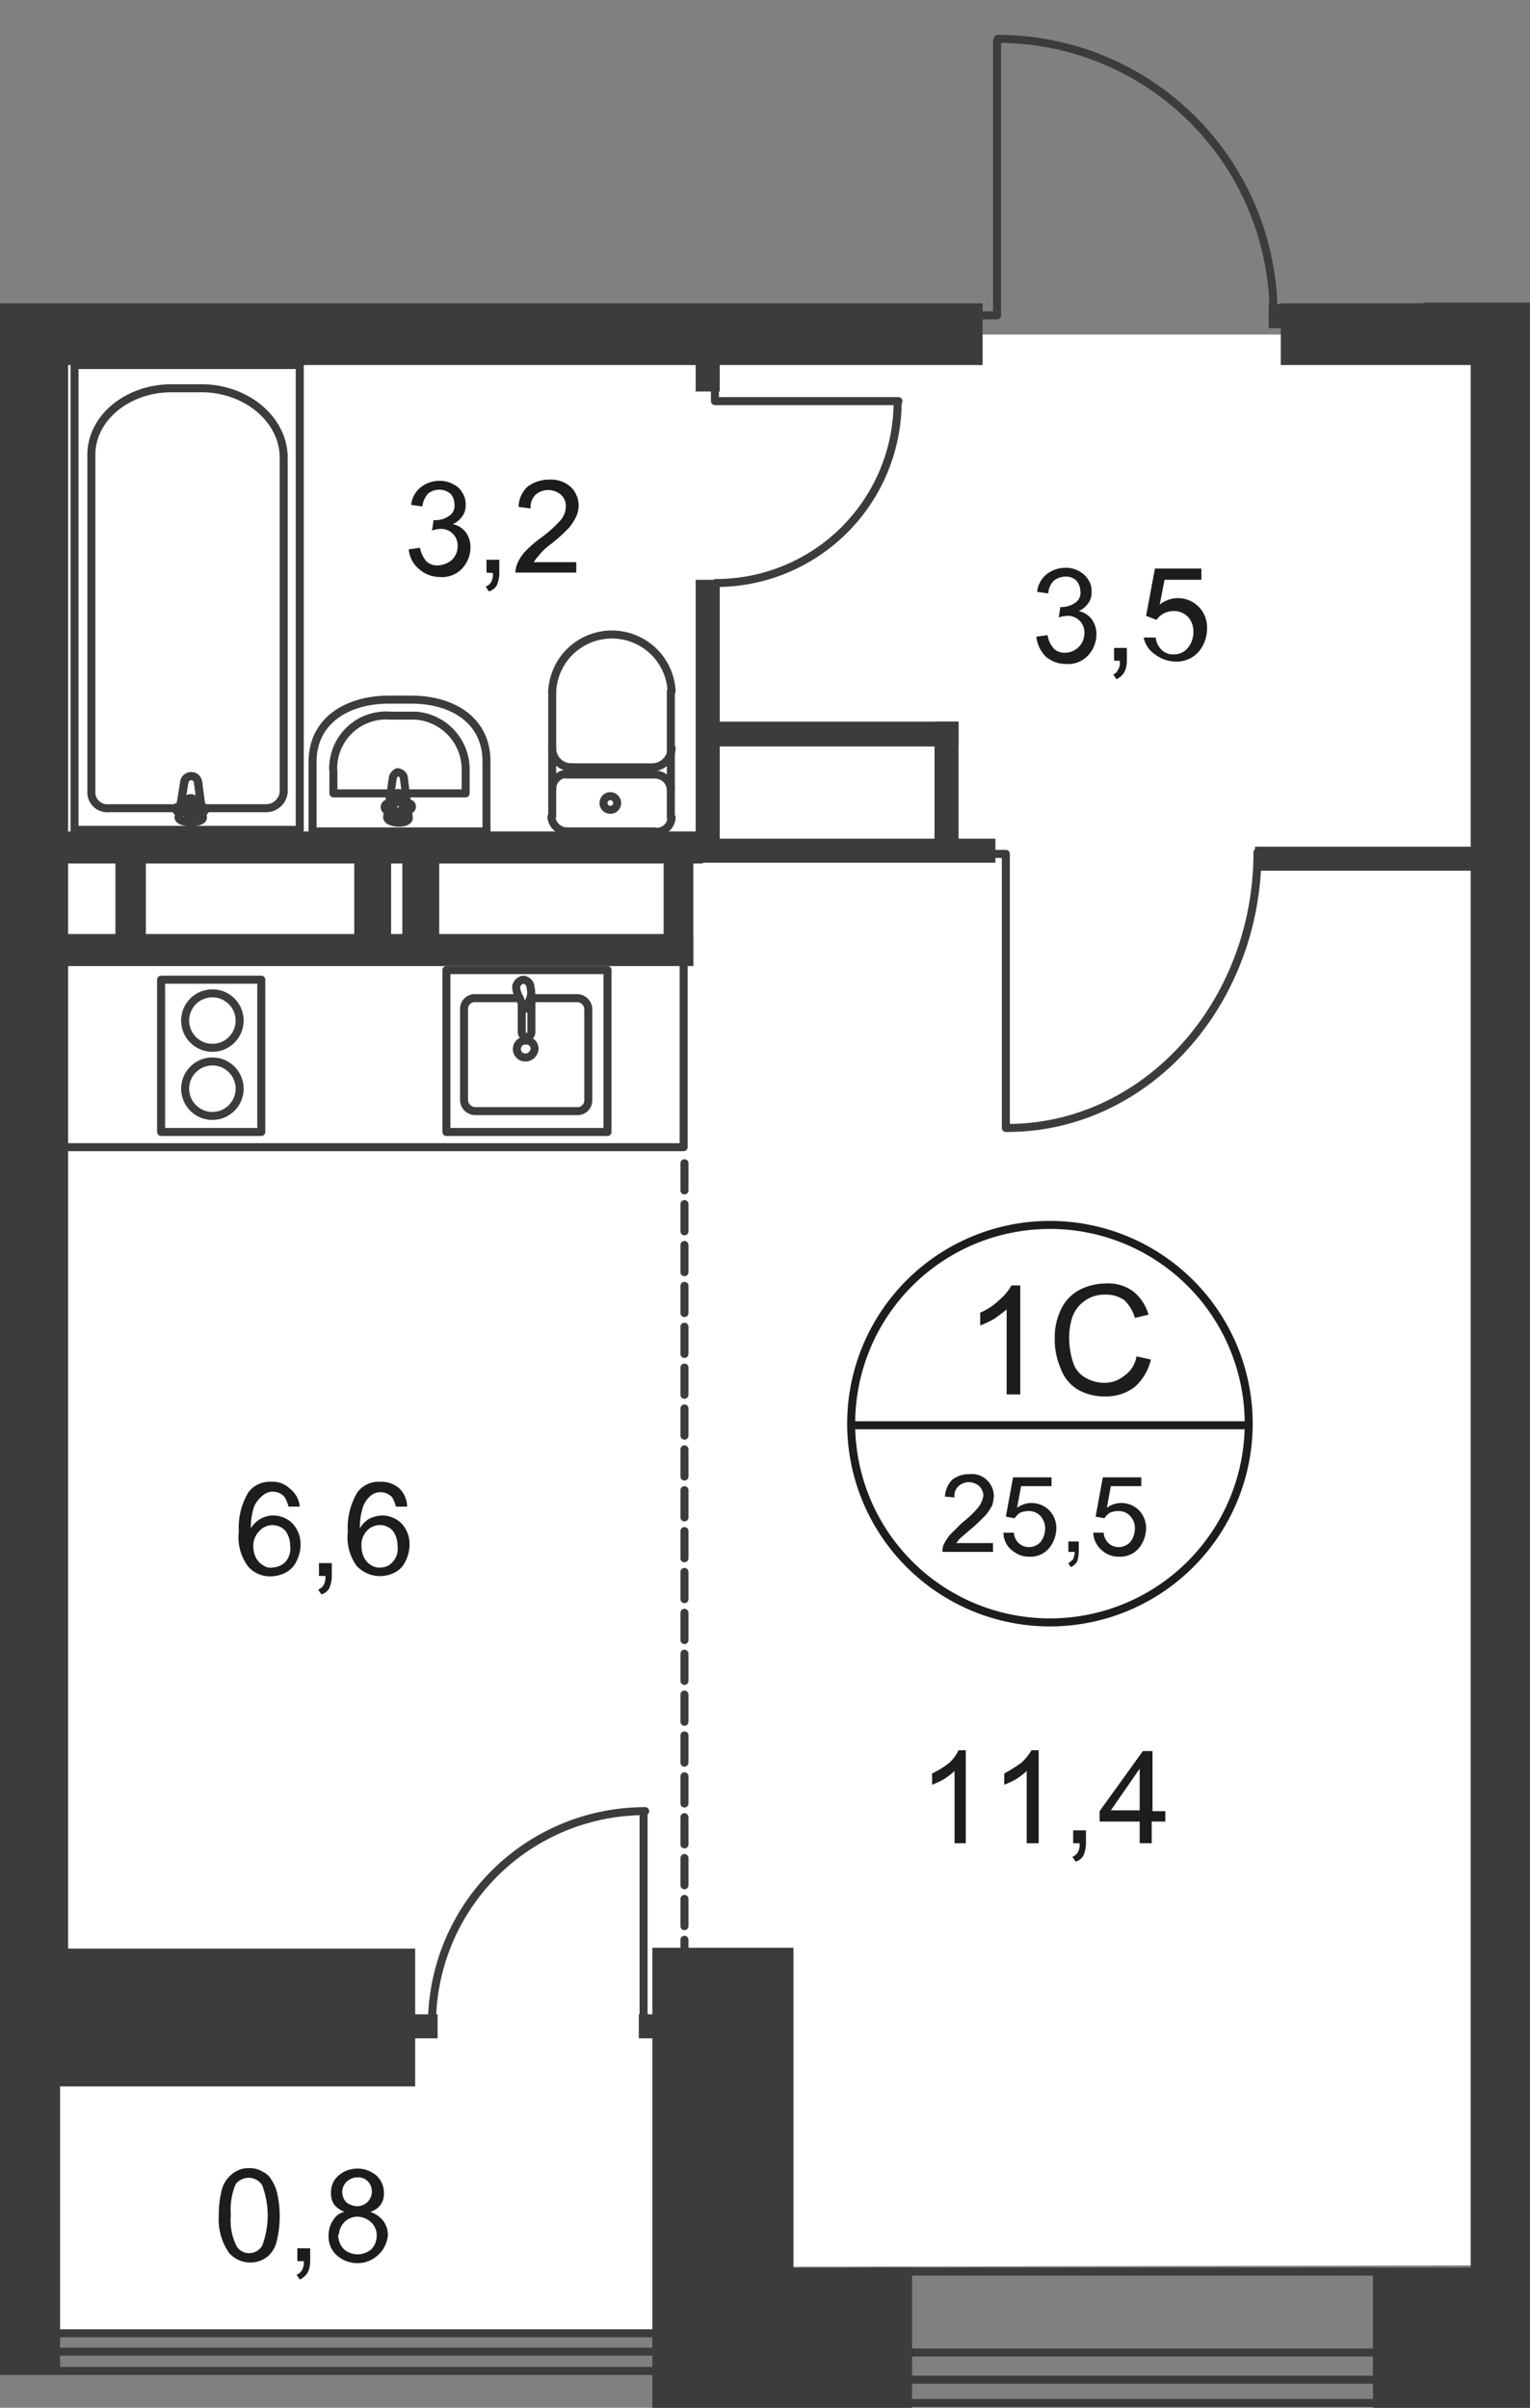 <svg id="Слой_1" data-name="Слой 1" xmlns="http://www.w3.org/2000/svg" xmlns:xlink="http://www.w3.org/1999/xlink" viewBox="0 0 190.9 300.45">
  <rect x="0" y="0" width="190.9" height="300.45" fill="#808080" stroke="none"/>
  <defs>
    <style>
      .cls-1, .cls-11, .cls-6, .cls-8, .cls-9 {
        fill: none;
      }

      .cls-2 {
        clip-path: url(#clip-path);
      }

      .cls-3 {
        clip-path: url(#clip-path-2);
      }

      .cls-4, .cls-5 {
        fill: #fff;
      }

      .cls-5 {
        fill-rule: evenodd;
      }

      .cls-11, .cls-6, .cls-8 {
        stroke: #3c3c3b;
      }

      .cls-11, .cls-6 {
        stroke-linecap: round;
        stroke-linejoin: round;
      }

      .cls-7 {
        fill: #3c3c3b;
      }

      .cls-8 {
        stroke-miterlimit: 22.93;
      }

      .cls-9 {
        stroke: #1d1d1b;
        stroke-miterlimit: 10;
      }

      .cls-10 {
        fill: #1d1d1b;
      }

      .cls-11 {
        stroke-dasharray: 3.4 1.7;
      }
    </style>
    <clipPath id="clip-path">
      <polygon class="cls-1" points="190.9 37.85 190.9 300.45 0 300.45 0 27.35 114.23 27.35 114.23 0 190.9 0 190.9 37.85"/>
    </clipPath>
    <clipPath id="clip-path-2">
      <polygon class="cls-1" points="-322.3 211.45 -313.9 211.45 -313.9 -288.65 286.3 -288.65 286.3 -305.05 1563.8 -305.05 1563.8 -286.65 1597.7 -286.65 1597.7 359.75 -322.3 359.75 -322.3 211.45"/>
    </clipPath>
  </defs>
  <g class="cls-2">
    <g class="cls-3">
      <g>
        <rect class="cls-4" x="-81.4" y="255.55" width="175.6" height="35.2"/>
        <polygon class="cls-5" points="-183.9 41.75 1351.7 41.75 1351.7 56.65 1464.6 56.65 1464.6 283.45 1349.5 283.35 1338.5 292.25 1119.6 292.25 1104.3 280.75 -183.9 283.45 -183.9 41.75"/>
        <rect class="cls-6" x="108.5" y="283.45" width="209.4" height="16.4"/>
        <rect class="cls-6" x="108.5" y="293.55" width="209.4" height="3.4"/>
        <rect class="cls-6" x="-75.8" y="291.15" width="160.4" height="4.7"/>
        <polyline class="cls-6" points="-75.8 293.45 84.6 293.45 84.6 296.15"/>
        <polygon class="cls-7" points="99 262.95 99 243.35 99 243.05 81.4 243.05 81.4 262.95 81.4 266.55 81.4 282.95 81.4 297.75 81.4 300.55 113.8 300.55 113.8 282.95 99 282.95 99 262.95"/>
        <path class="cls-7" d="M-118.9,37.85h-69.4v7.7h0v237.3h-6.8v17.5h31.8v-17.5h-17.3V45.65h61.7Zm241.5,0H-84.5v7.7H122.6v-7.7Zm177.8,0h0v22.9H190.9V37.85H159.8v7.7h23.7V283H171.3v17.5h38.2V283H190.9V68.55H304.6v21.3h3.8V46h14.1v-8.1Z"/>
        <polygon class="cls-7" points="8.5 40.05 -0.8 40.05 -0.8 243.15 -43.8 243.15 -43.8 260.35 51.8 260.35 51.8 243.15 8.5 243.15 8.5 40.05"/>
        <rect class="cls-7" x="177.6" y="37.75" width="26.5" height="3.8"/>
        <path class="cls-6" d="M109.2-25.35A34.4,34.4,0,0,1,74.8,9.05"/>
        <polyline class="cls-6" points="75 8.95 75 -25.25 73 -25.25"/>
        <rect class="cls-7" x="-79" y="103.75" width="81" height="4"/>
        <rect class="cls-7" x="-77.8" y="116.55" width="80.9" height="4"/>
        <rect class="cls-6" x="-76.5" y="119.55" width="77.8" height="23.6"/>
        <path class="cls-6" d="M83.8,102a1.88,1.88,0,0,1-1.9,1.8"/>
        <line class="cls-6" x1="83.7" y1="101.95" x2="83.7" y2="86.25"/>
        <path class="cls-6" d="M68.9,86.25a7.46,7.46,0,0,1,14.9,0"/>
        <line class="cls-6" x1="68.9" y1="86.15" x2="68.9" y2="101.85"/>
        <path class="cls-6" d="M70.7,103.75a2,2,0,0,1-1.9-1.8"/>
        <line class="cls-6" x1="70.6" y1="103.75" x2="81.7" y2="103.75"/>
        <path class="cls-6" d="M76.1,101.05a.85.85,0,0,1,.1-1.7.86.86,0,0,1,.8.8.84.84,0,0,1-.9.9Z"/>
        <path class="cls-6" d="M68.9,98.35a1.88,1.88,0,0,1,1.9-1.8"/>
        <line class="cls-6" x1="70.6" y1="96.65" x2="81.7" y2="96.65"/>
        <path class="cls-6" d="M81.8,96.65a2,2,0,0,1,1.9,1.8"/>
        <path class="cls-6" d="M83.8,93.35a2.45,2.45,0,0,1-2.5,2.4h0"/>
        <line class="cls-6" x1="81" y1="95.75" x2="71.2" y2="95.75"/>
        <path class="cls-6" d="M71.4,95.75a2.39,2.39,0,0,1-2.5-2.4h0"/>
        <rect class="cls-7" x="50.2" y="106.95" width="4.6" height="12.9"/>
        <rect class="cls-7" x="86.8" y="72.35" width="3" height="34.9"/>
        <rect class="cls-7" x="86.8" y="43.55" width="3" height="5.3"/>
        <rect class="cls-7" x="6.7" y="103.75" width="81" height="4"/>
        <rect class="cls-7" x="5.6" y="116.55" width="80.9" height="4"/>
        <rect class="cls-7" x="82.8" y="105.85" width="3.7" height="14.6"/>
        <rect class="cls-7" x="44.2" y="106.95" width="4.6" height="12.9"/>
        <rect class="cls-7" x="14.4" y="106.95" width="3.8" height="12.9"/>
        <rect class="cls-8" x="9.3" y="45.55" width="28.1" height="58"/>
        <path class="cls-8" d="M35.4,57.15v41.7a2.23,2.23,0,0,1-2.4,2H13.6a2,2,0,0,1-2.2-1.8V56.75c0-4.6,4.5-8.3,10-8.3h3.5C30.6,48.35,35.4,52.25,35.4,57.15Z"/>
        <path class="cls-4" d="M23,97.55l-.7,4.4c-.1.8,3.1.9,3,0l-.6-4.4a.85.85,0,0,0-.8-.7c-.5.1-.8.3-.9.7"/>
        <path class="cls-8" d="M23,97.55l-.7,4.4c-.1.8,3.1.9,3,0l-.6-4.4a.85.85,0,0,0-.8-.7A.88.88,0,0,0,23,97.55Z"/>
        <path class="cls-8" d="M23,97.55l-.7,4.4c-.1.8,3.1.9,3,0l-.6-4.4a.85.85,0,0,0-.8-.7A.88.88,0,0,0,23,97.55Z"/>
        <path class="cls-6" d="M23,97.55l-.7,4.4c-.1.8,3.1.9,3,0l-.6-4.4a.85.85,0,0,0-.8-.7A.88.88,0,0,0,23,97.55Z"/>
        <path class="cls-4" d="M22,101h0c0,.2.2.4.4.3h1v.8c0,.2.2.4.4.3s.4-.1.4-.3v-.8h1c.2,0,.4-.1.4-.3s-.2-.3-.4-.3h-1v-.8c0-.2-.2-.3-.4-.3s-.4.1-.4.3v.8h-1c-.2-.1-.4.1-.4.3"/>
        <path class="cls-6" d="M22,101h0c0,.2.2.4.4.3h1v.8c0,.2.2.4.4.3s.4-.1.4-.3v-.8h1c.2,0,.4-.1.4-.3s-.2-.3-.4-.3h-1v-.8c0-.2-.2-.3-.4-.3s-.4.1-.4.3v.8h-1C22.2,100.55,22,100.75,22,101Z"/>
        <path class="cls-6" d="M22,101h0c0,.2.2.4.4.3h1v.8c0,.2.2.4.4.3s.4-.1.4-.3v-.8h1c.2,0,.4-.1.4-.3s-.2-.3-.4-.3h-1v-.8c0-.2-.2-.3-.4-.3s-.4.1-.4.3v.8h-1C22.2,100.55,22,100.75,22,101Z"/>
        <path class="cls-6" d="M22,101h0c0,.2.2.4.4.3h1v.8c0,.2.2.4.4.3s.4-.1.4-.3v-.8h1c.2,0,.4-.1.4-.3s-.2-.3-.4-.3h-1v-.8c0-.2-.2-.3-.4-.3s-.4.1-.4.3v.8h-1C22.2,100.55,22,100.75,22,101Z"/>
        <path class="cls-6" d="M39,95.05v8.7H60.7V95c0-5.1-4.2-7.7-9.4-7.7H48.4C43.2,87.35,39,90,39,95.05Z"/>
        <path class="cls-6" d="M41.6,96.25V99H58.1v-2.7a6.74,6.74,0,0,0-6.2-7H48.7a6.6,6.6,0,0,0-7.1,6A3.33,3.33,0,0,0,41.6,96.25Z"/>
        <path class="cls-6" d="M49,97.15l-.7,4.8c0,.9,2.9,1,2.7,0l-.6-4.8c0-.4-.3-.7-.8-.8A1,1,0,0,0,49,97.15Z"/>
        <path class="cls-6" d="M48,100.75h0a.43.43,0,0,0,.4.4h.9v.9a.4.4,0,0,0,.8,0v-1H51a.4.4,0,1,0,0-.8h-.9v-.9a.4.4,0,1,0-.8,0v.9h-.9a.46.46,0,0,0-.4.5Z"/>
        <rect class="cls-7" x="116.6" y="90.05" width="3" height="15.9"/>
        <rect class="cls-7" x="88.8" y="90.05" width="30.8" height="3.1"/>
        <polyline class="cls-6" points="112.1 50.05 89.2 50.05 89.2 48.05"/>
        <path class="cls-6" d="M112,50.15a22.66,22.66,0,0,1-22.7,22.6h0"/>
        <path class="cls-6" d="M64.7,124.55H59.3a1.34,1.34,0,0,0-1.4,1.3v11.5a1.42,1.42,0,0,0,1.4,1.3H72a1.34,1.34,0,0,0,1.4-1.3v-11.5a1.42,1.42,0,0,0-1.4-1.3H66.4"/>
        <path class="cls-8" d="M66.7,130.85a1,1,0,0,0-1-1,1.06,1.06,0,0,0-.3,2.1h.3A1.16,1.16,0,0,0,66.7,130.85Z"/>
        <path class="cls-8" d="M66.3,125v3.8a.6.6,0,0,1-1.2,0V125"/>
        <path class="cls-8" d="M64.8,124.45l.4,1v.4h.5l.1-.4.4-1a2.44,2.44,0,0,0,0-1.2,1,1,0,0,0-.9-1,1.06,1.06,0,0,0-.9.9A2.84,2.84,0,0,0,64.8,124.45Z"/>
        <rect class="cls-6" x="55.7" y="121.05" width="20.1" height="20.2"/>
        <rect class="cls-6" x="7.5" y="119.55" width="77.8" height="23.6"/>
        <circle class="cls-6" cx="26.5" cy="135.85" r="3.4"/>
        <rect class="cls-6" x="20.1" y="122.25" width="12.5" height="19"/>
        <circle class="cls-6" cx="26.5" cy="127.35" r="3.4"/>
        <path class="cls-6" d="M125.7,140.75c17.2,0,31.2-15.4,31.2-34.4"/>
        <polyline class="cls-6" points="125.5 140.75 125.5 106.55 123.6 106.55"/>
        <rect class="cls-7" x="156.6" y="105.65" width="29.9" height="3"/>
        <rect class="cls-7" x="79.8" y="104.65" width="44.4" height="3"/>
        <path class="cls-6" d="M80.5,226a26.59,26.59,0,0,0-26.6,26.6"/>
        <polyline class="cls-6" points="80.3 226.25 80.3 252.75 82.2 252.75"/>
        <rect class="cls-7" x="51.6" y="251.35" width="3" height="3"/>
        <rect class="cls-7" x="79.7" y="251.35" width="3" height="3"/>
        <path class="cls-6" d="M158.9,39.25a34.4,34.4,0,0,0-34.4-34.4"/>
        <polyline class="cls-6" points="124.4 5.15 124.4 39.35 122.5 39.35"/>
        <rect class="cls-7" x="158.3" y="37.95" width="3" height="3"/>
        <path class="cls-9" d="M155.8,177.85a24.8,24.8,0,1,1-24.8-25,24.8,24.8,0,0,1,24.8,25Z"/>
        <line class="cls-9" x1="106" y1="177.85" x2="156.1" y2="177.85"/>
        <g>
          <path class="cls-10" d="M127.3,174h-1.7v-10.6c-.5.4-1,.8-1.6,1.2a13,13,0,0,1-1.7.8v-1.6a7.76,7.76,0,0,0,2.4-1.6,6.55,6.55,0,0,0,1.5-1.8h1.1V174Z"/>
          <path class="cls-10" d="M141.8,169.25l1.8.4a6.58,6.58,0,0,1-2,3.4,5.78,5.78,0,0,1-3.6,1.2,6.66,6.66,0,0,1-3.6-.9,5.14,5.14,0,0,1-2.1-2.7,8.89,8.89,0,0,1-.7-3.6,8,8,0,0,1,.8-3.7,5.34,5.34,0,0,1,2.3-2.4,7.31,7.31,0,0,1,3.3-.8,5.24,5.24,0,0,1,3.4,1,5.69,5.69,0,0,1,1.9,2.9l-1.7.4a5,5,0,0,0-1.3-2.2,3.89,3.89,0,0,0-2.3-.7,4.23,4.23,0,0,0-4.2,2.8,8.42,8.42,0,0,0-.4,2.7,10.47,10.47,0,0,0,.5,3,3.33,3.33,0,0,0,1.6,1.9,4.65,4.65,0,0,0,2.3.6,3.84,3.84,0,0,0,2.5-.9A3.59,3.59,0,0,0,141.8,169.25Z"/>
        </g>
        <g>
          <path class="cls-10" d="M123.9,192.55v1.1h-6.3a2,2,0,0,1,.1-.8,5.67,5.67,0,0,1,.8-1.3l1.5-1.5a13.36,13.36,0,0,0,2.1-2,3.51,3.51,0,0,0,.6-1.4,1.85,1.85,0,0,0-.5-1.2,2.11,2.11,0,0,0-1.3-.5,1.9,1.9,0,0,0-1.3.5,1.55,1.55,0,0,0-.5,1.4l-1.2-.1a3.33,3.33,0,0,1,.9-2.1,3.41,3.41,0,0,1,2.2-.7,2.65,2.65,0,0,1,2.2.8,2.73,2.73,0,0,1,.8,1.9,5,5,0,0,1-.2,1.2,8.34,8.34,0,0,1-.8,1.2c-.6.6-1.2,1.2-1.8,1.7l-1.4,1.2c-.2.2-.3.4-.5.6Z"/>
          <path class="cls-10" d="M125.2,191.25h1.3a2,2,0,0,0,.6,1.3,1.85,1.85,0,0,0,1.2.5,2,2,0,0,0,1.5-.6,2.72,2.72,0,0,0,.6-1.7,2.27,2.27,0,0,0-.6-1.6,2,2,0,0,0-1.5-.6,3,3,0,0,0-1,.2,2.34,2.34,0,0,0-.7.7l-1.1-.2.9-4.9h4.8v1.1h-3.8l-.5,2.7a3,3,0,0,1,1.8-.6,3.1,3.1,0,0,1,2.2.9,3.17,3.17,0,0,1,.9,2.3,4,4,0,0,1-.8,2.3,3,3,0,0,1-2.5,1.2,3.14,3.14,0,0,1-2.1-.7A2.79,2.79,0,0,1,125.2,191.25Z"/>
        </g>
        <path class="cls-10" d="M133.3,193.75v-1.4h1.3v1.3a5,5,0,0,1-.2,1.2,1.78,1.78,0,0,1-.8.7l-.3-.5a2.65,2.65,0,0,0,.6-.5,2.92,2.92,0,0,0,.2-.9h-.8Z"/>
        <path class="cls-10" d="M136.4,191.25h1.3a2,2,0,0,0,.6,1.3,1.85,1.85,0,0,0,1.2.5,2,2,0,0,0,1.5-.6,2.72,2.72,0,0,0,.6-1.7,2.27,2.27,0,0,0-.6-1.6,2,2,0,0,0-1.5-.6,3,3,0,0,0-1,.2,2.34,2.34,0,0,0-.7.7l-1.1-.2.9-4.9h4.8v1.1h-3.8l-.5,2.7a3,3,0,0,1,1.8-.6,3.1,3.1,0,0,1,2.2.9,3.17,3.17,0,0,1,.9,2.3,4,4,0,0,1-.8,2.3,3,3,0,0,1-2.5,1.2,3.14,3.14,0,0,1-2.1-.7A3.09,3.09,0,0,1,136.4,191.25Z"/>
        <g>
          <path class="cls-10" d="M120.5,230h-1.4v-9a11.32,11.32,0,0,1-1.3,1,10.09,10.09,0,0,1-1.5.7v-1.4a10.71,10.71,0,0,0,2.1-1.3,4.81,4.81,0,0,0,1.2-1.6h.9V230Z"/>
          <path class="cls-10" d="M129.5,230h-1.4v-9a11.32,11.32,0,0,1-1.3,1,10.09,10.09,0,0,1-1.5.7v-1.4a23.92,23.92,0,0,0,2.1-1.3,7,7,0,0,0,1.3-1.6h.9V230Z"/>
        </g>
        <path class="cls-10" d="M133.9,230v-1.6h1.6V230a4,4,0,0,1-.3,1.5,1.59,1.59,0,0,1-1,.8l-.4-.6a1.34,1.34,0,0,0,.7-.6,2,2,0,0,0,.2-1.1Z"/>
        <path class="cls-10" d="M142.2,230v-2.7h-5V226l5.4-7.5h1.2V226h1.6v1.3h-1.7V230Zm0-4.1v-5.2l-3.6,5.2Z"/>
        <g>
          <path class="cls-10" d="M51,68.55l1.4-.2a3.81,3.81,0,0,0,.8,1.7,2,2,0,0,0,1.5.5,2.84,2.84,0,0,0,1.7-.7,2.34,2.34,0,0,0,.7-1.7A2.06,2.06,0,0,0,54.9,66a3.55,3.55,0,0,0-1,.2l.2-1.3h.3a2.77,2.77,0,0,0,1.6-.5,1.49,1.49,0,0,0,.7-1.5,1.9,1.9,0,0,0-.5-1.3,2.21,2.21,0,0,0-2.8,0,2.93,2.93,0,0,0-.7,1.6L51.3,63a3.25,3.25,0,0,1,1.2-2.2,3.78,3.78,0,0,1,2.3-.8,3.29,3.29,0,0,1,1.7.4,2.54,2.54,0,0,1,1.2,1.1,2.6,2.6,0,0,1,.4,1.5,2.3,2.3,0,0,1-.4,1.4,2.94,2.94,0,0,1-1.2,1,2.75,2.75,0,0,1,1.6,1,3.08,3.08,0,0,1,.6,1.9A3.86,3.86,0,0,1,57.6,71a3.39,3.39,0,0,1-2.7,1,3.84,3.84,0,0,1-2.5-.9A3.58,3.58,0,0,1,51,68.55Z"/>
          <path class="cls-10" d="M60.7,71.45v-1.6h1.6v1.6A4,4,0,0,1,62,73a1.59,1.59,0,0,1-1,.8l-.4-.6a1.34,1.34,0,0,0,.7-.6,2,2,0,0,0,.2-1.1Z"/>
        </g>
        <path class="cls-10" d="M71.9,70.15v1.3H64.3a3.55,3.55,0,0,1,.2-1,5.43,5.43,0,0,1,.9-1.5,15.37,15.37,0,0,1,1.9-1.7,15.46,15.46,0,0,0,2.7-2.4,2.72,2.72,0,0,0,.6-1.7,1.82,1.82,0,0,0-.6-1.4,2.43,2.43,0,0,0-3.2,0,2.24,2.24,0,0,0-.6,1.7l-1.5-.2a3.58,3.58,0,0,1,1.1-2.5,4.39,4.39,0,0,1,2.7-.9,3.7,3.7,0,0,1,2.7.9,3.26,3.26,0,0,1,1,2.3,3.53,3.53,0,0,1-.3,1.4,6.71,6.71,0,0,1-.9,1.4,20.89,20.89,0,0,1-2.2,2,7.52,7.52,0,0,0-1.6,1.5,5.55,5.55,0,0,0-.6.8Z"/>
        <g>
          <path class="cls-10" d="M129.3,79.45l1.4-.2a3.37,3.37,0,0,0,.8,1.7,1.87,1.87,0,0,0,1.4.5,2.43,2.43,0,0,0,2.4-2.4h0a2.06,2.06,0,0,0-2.2-2.2,3.55,3.55,0,0,0-1,.2l.2-1.3h.2a3,3,0,0,0,1.6-.5,1.49,1.49,0,0,0,.7-1.5,2.11,2.11,0,0,0-.5-1.3,1.87,1.87,0,0,0-1.4-.5,2.39,2.39,0,0,0-1.4.5,2.36,2.36,0,0,0-.7,1.6l-1.4-.2a3.25,3.25,0,0,1,1.2-2.2,3.78,3.78,0,0,1,2.3-.8,3.29,3.29,0,0,1,1.7.4,3.18,3.18,0,0,1,1.2,1.1,2.6,2.6,0,0,1,.4,1.5,2.3,2.3,0,0,1-.4,1.4,2.94,2.94,0,0,1-1.2,1,2.75,2.75,0,0,1,1.6,1,3.08,3.08,0,0,1,.6,1.9,3.86,3.86,0,0,1-1.1,2.7,3.39,3.39,0,0,1-2.7,1,3.84,3.84,0,0,1-2.5-.9A4.2,4.2,0,0,1,129.3,79.45Z"/>
          <path class="cls-10" d="M139,82.45v-1.6h1.6v1.6a3.19,3.19,0,0,1-.3,1.4,2.19,2.19,0,0,1-1,.9l-.4-.6a.9.9,0,0,0,.6-.6,1.39,1.39,0,0,0,.2-1.1Z"/>
        </g>
        <path class="cls-10" d="M142.7,79.55h1.5a2.47,2.47,0,0,0,.8,1.6,2,2,0,0,0,1.5.5,2.14,2.14,0,0,0,1.7-.8,3.06,3.06,0,0,0,.7-2,2.64,2.64,0,0,0-.7-1.9,2.41,2.41,0,0,0-1.8-.7,2.56,2.56,0,0,0-2.1,1.1l-1.3-.5,1.1-5.9h5.8v1.4h-4.6l-.6,3.1a3.62,3.62,0,0,1,5.9,3,4.39,4.39,0,0,1-.9,2.7,3.6,3.6,0,0,1-3,1.4,4.32,4.32,0,0,1-2.6-.9A3.31,3.31,0,0,1,142.7,79.55Z"/>
        <path class="cls-10" d="M37.4,188H36a4.33,4.33,0,0,0-.5-1.2,1.91,1.91,0,0,0-2.7-.2,3.6,3.6,0,0,0-1.1,1.4,8.42,8.42,0,0,0-.4,2.7,3.31,3.31,0,0,1,2.8-1.6,3.49,3.49,0,0,1,2.4,1,3.78,3.78,0,0,1,1,2.7,4.55,4.55,0,0,1-.5,2,3,3,0,0,1-1.3,1.4,4.14,4.14,0,0,1-1.9.5,3.6,3.6,0,0,1-2.9-1.3,6.1,6.1,0,0,1-1.1-4.3,8.52,8.52,0,0,1,1.2-4.9,3.33,3.33,0,0,1,2.9-1.3,3,3,0,0,1,2.2.8A3.21,3.21,0,0,1,37.4,188Zm-5.8,4.9a3.19,3.19,0,0,0,.3,1.4,2.19,2.19,0,0,0,.9,1,1.56,1.56,0,0,0,1.2.3,2.36,2.36,0,0,0,1.6-.7,2.42,2.42,0,0,0,.6-2,3.08,3.08,0,0,0-.6-1.9,2.2,2.2,0,0,0-3.1-.1l-.1.1a2.65,2.65,0,0,0-.8,1.9Z"/>
        <path class="cls-10" d="M39.8,196.65v-1.6h1.6v1.6a4,4,0,0,1-.3,1.5,1.59,1.59,0,0,1-1,.8l-.4-.6a1.34,1.34,0,0,0,.7-.6,2,2,0,0,0,.2-1.1Z"/>
        <path class="cls-10" d="M50.8,188H49.4a4.33,4.33,0,0,0-.5-1.2,2,2,0,0,0-1.4-.6,1.92,1.92,0,0,0-1.2.4,3.32,3.32,0,0,0-1,1.4,8.42,8.42,0,0,0-.4,2.7,3.45,3.45,0,0,1,1.2-1.2,4.19,4.19,0,0,1,1.6-.4,3.49,3.49,0,0,1,2.4,1,3.78,3.78,0,0,1,1,2.7,4.55,4.55,0,0,1-.5,2,3,3,0,0,1-1.3,1.4,4,4,0,0,1-4.8-.8,6.1,6.1,0,0,1-1.1-4.3,8.52,8.52,0,0,1,1.2-4.9,3.33,3.33,0,0,1,2.9-1.3,3.41,3.41,0,0,1,2.3.8A3.26,3.26,0,0,1,50.8,188Zm-5.7,4.9a3.19,3.19,0,0,0,.3,1.4,2.19,2.19,0,0,0,.9,1,1.8,1.8,0,0,0,1.2.3,2,2,0,0,0,1.5-.7,2.42,2.42,0,0,0,.6-2A3.08,3.08,0,0,0,49,191a2.18,2.18,0,0,0-3.2,0,2.52,2.52,0,0,0-.7,1.9Z"/>
        <path class="cls-10" d="M27.3,276.45a12.42,12.42,0,0,1,.4-3.3,3.63,3.63,0,0,1,1.3-1.9,3.14,3.14,0,0,1,2.1-.7,2.93,2.93,0,0,1,1.6.4,2.54,2.54,0,0,1,1.2,1.1,5.09,5.09,0,0,1,.7,1.7,13.09,13.09,0,0,1-.1,6,3.47,3.47,0,0,1-1.2,1.9,3.53,3.53,0,0,1-4.7-.5A7.33,7.33,0,0,1,27.3,276.45Zm1.5,0a7.18,7.18,0,0,0,.7,3.8,1.8,1.8,0,0,0,1.6.9,1.89,1.89,0,0,0,1.6-.9,10.66,10.66,0,0,0,0-7.6,2,2,0,0,0-1.7-.9,2.09,2.09,0,0,0-1.6.8A8.44,8.44,0,0,0,28.8,276.45Z"/>
        <path class="cls-10" d="M37.1,282.15v-1.6h1.6v1.6a3.19,3.19,0,0,1-.3,1.4,2.19,2.19,0,0,1-1,.9l-.4-.6a1.34,1.34,0,0,0,.7-.6,2,2,0,0,0,.2-1.1Z"/>
        <path class="cls-10" d="M43,276a3,3,0,0,1-1.3-.9,2.41,2.41,0,0,1-.4-1.5,2.72,2.72,0,0,1,.9-2.1,3.65,3.65,0,0,1,4.8,0,2.94,2.94,0,0,1,.9,2.2,2.3,2.3,0,0,1-.4,1.4,2.38,2.38,0,0,1-1.3.9,3.55,3.55,0,0,1,1.6,1.1,3,3,0,0,1,.6,1.8,3.83,3.83,0,0,1-6.4,2.5,3.11,3.11,0,0,1-1-2.5,3.29,3.29,0,0,1,.6-1.9A2.07,2.07,0,0,1,43,276Zm-.8,2.9a2.66,2.66,0,0,0,.3,1.2,2,2,0,0,0,.9.9,2.66,2.66,0,0,0,1.2.3,2.72,2.72,0,0,0,1.7-.6A2.41,2.41,0,0,0,47,279a2.19,2.19,0,0,0-.7-1.7,2.61,2.61,0,0,0-1.7-.7,2.31,2.31,0,0,0-2.3,2.2c-.1,0-.1,0-.1.1Zm.5-5.4a1.9,1.9,0,0,0,.5,1.3,2.39,2.39,0,0,0,1.4.5,1.84,1.84,0,0,0,1.3-3.1,1.66,1.66,0,0,0-1.3-.5,1.9,1.9,0,0,0-1.3.5,1.76,1.76,0,0,0-.6,1.3Z"/>
        <rect class="cls-7" y="258.25" width="7.5" height="37.6"/>
        <line class="cls-11" x1="85.4" y1="145.15" x2="85.4" y2="248.45"/>
      </g>
    </g>
  </g>
</svg>
